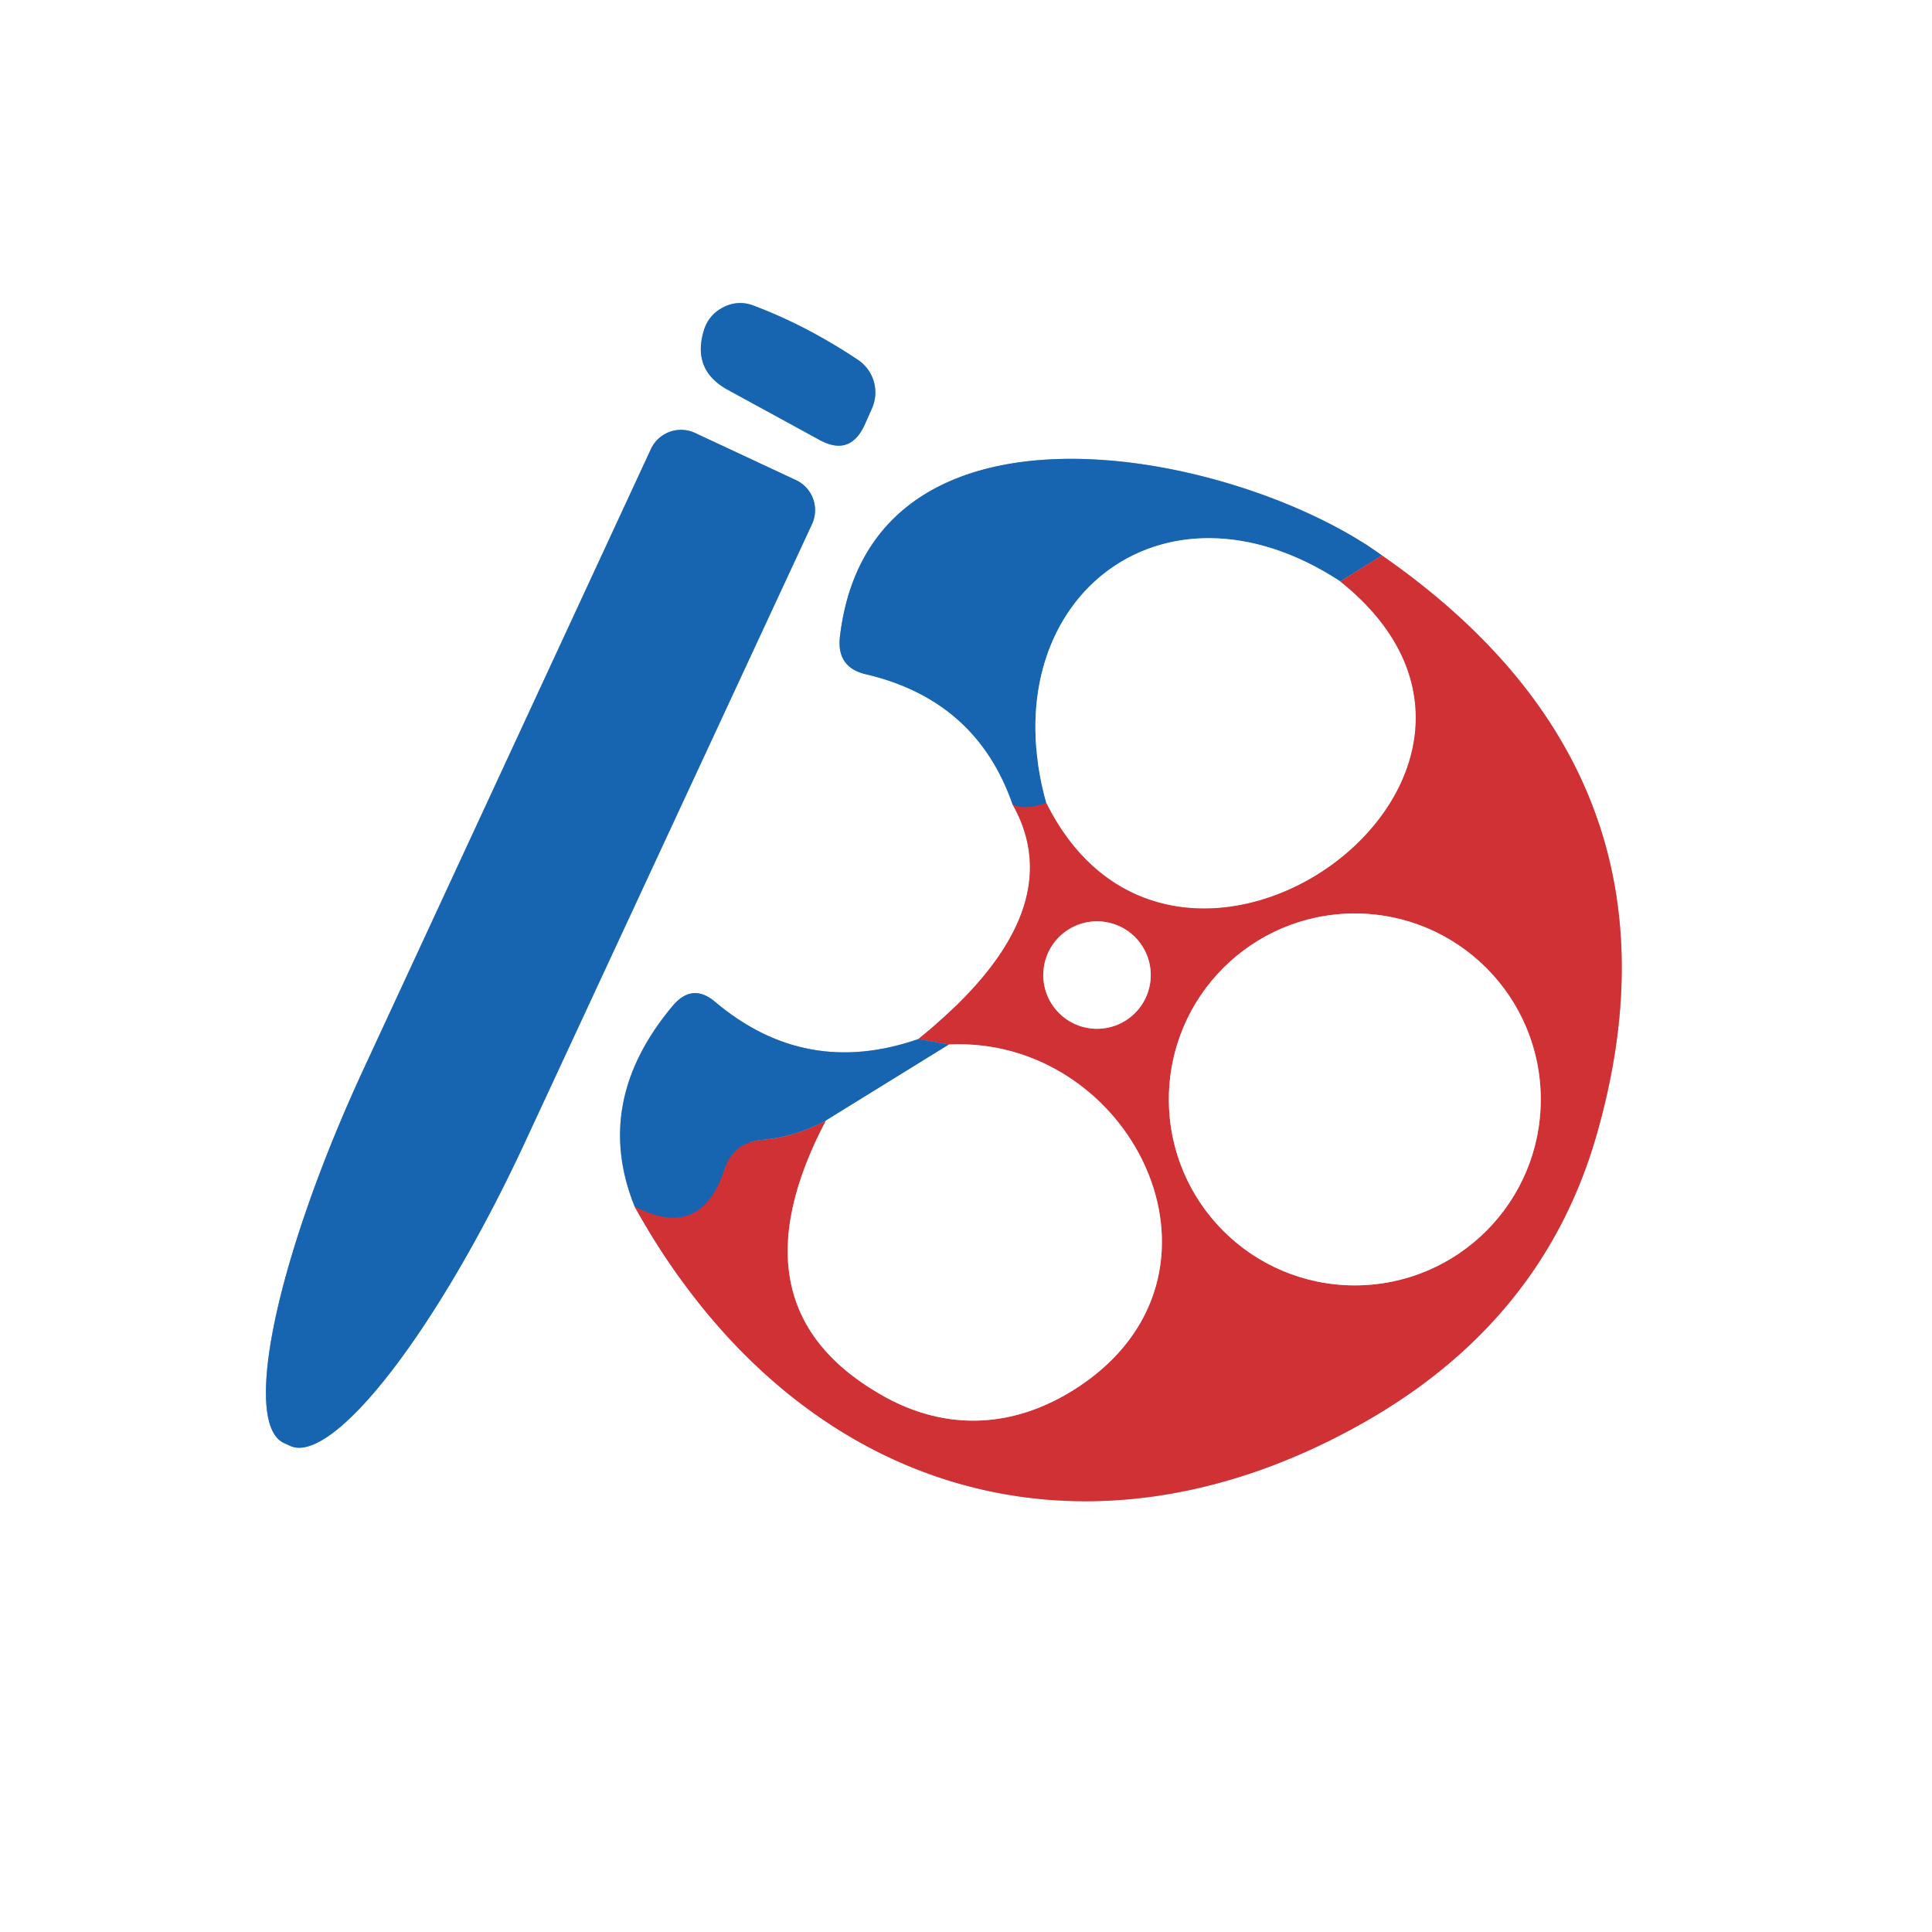 <svg xmlns="http://www.w3.org/2000/svg" viewBox="0 0 32 32"><rect x="0" y="0" width="32" height="32" fill="#333333" stroke="none"/><g fill="none" stroke-width="2"><path stroke="#8bb2d8" d="m14.32 7.04.12-.27a.65.65 0 0 0-.23-.81q-.87-.58-1.76-.91-.22-.07-.43.02-.29.13-.37.43-.18.64.41.96l1.52.83q.5.27.74-.25m-1.14.91-1.67-.78a.55.55 0 0 0-.73.27L6.03 17.69A6.19 1.41-65.1 0 0 4.7 23.9l.11.05a6.19 1.41-65.1 0 0 3.88-5.02l4.76-10.25a.55.55 0 0 0-.27-.73" vector-effect="non-scaling-stroke"/><path stroke="#e8989a" d="M16.77 13.32q1.02 1.81-1.56 3.89" vector-effect="non-scaling-stroke"/><path stroke="#8bb2d8" d="M15.21 17.21q-1.87.65-3.37-.62-.37-.31-.69.06-1.34 1.59-.64 3.33" vector-effect="non-scaling-stroke"/><path stroke="#e8989a" d="M10.51 19.98c2.63 4.75 7.41 6.23 12.08 3.58q2.98-1.69 3.86-4.78 1.69-5.93-3.56-9.58" vector-effect="non-scaling-stroke"/><path stroke="#8bb2d8" d="M22.89 9.2c-2.38-1.73-8.48-2.99-8.98 1.36q-.05.5.44.61 1.82.43 2.42 2.15" vector-effect="non-scaling-stroke"/><path stroke="#744b73" d="m22.89 9.2-.69.43" vector-effect="non-scaling-stroke"/><path stroke="#8bb2d8" d="M22.2 9.63c-2.98-1.95-5.8.35-4.87 3.67" vector-effect="non-scaling-stroke"/><path stroke="#744b73" d="M17.33 13.3q-.38.13-.56.02m-6.26 6.66q1.1.58 1.49-.62.15-.44.62-.48.55-.05 1.06-.32" vector-effect="non-scaling-stroke"/><path stroke="#e8989a" d="M13.68 18.56q-1.65 3.14 1 4.59c1.13.61 2.29.46 3.3-.26 2.67-1.91.73-5.73-2.26-5.59" vector-effect="non-scaling-stroke"/><path stroke="#744b73" d="m15.72 17.3-.51-.09" vector-effect="non-scaling-stroke"/><path stroke="#e8989a" d="M22.2 9.63c4 3.2-2.69 8.05-4.87 3.67" vector-effect="non-scaling-stroke"/><path stroke="#8bb2d8" d="m15.72 17.3-2.04 1.26" vector-effect="non-scaling-stroke"/><path stroke="#e8989a" d="M25.52 18.21a3.08 3.08 0 0 0-3.08-3.08 3.08 3.08 0 0 0-3.08 3.08 3.08 3.08 0 0 0 3.08 3.08 3.08 3.08 0 0 0 3.08-3.08m-6.46-2.06a.89.89 0 0 0-.89-.89.89.89 0 0 0-.89.89.89.89 0 0 0 .89.89.89.89 0 0 0 .89-.89" vector-effect="non-scaling-stroke"/></g><path fill="#fff" d="M0 0h32v32H0zm14.32 7.04.12-.27a.65.65 0 0 0-.23-.81q-.87-.58-1.76-.91-.22-.07-.43.02-.29.13-.37.43-.18.64.41.96l1.52.83q.5.27.74-.25m-1.14.91-1.67-.78a.55.55 0 0 0-.73.27L6.03 17.69A6.19 1.41-65.1 0 0 4.7 23.9l.11.05a6.19 1.41-65.1 0 0 3.88-5.02l4.76-10.25a.55.55 0 0 0-.27-.73m3.59 5.37q1.02 1.81-1.56 3.89-1.87.65-3.37-.62-.37-.31-.69.06-1.34 1.59-.64 3.33c2.63 4.75 7.41 6.23 12.08 3.58q2.98-1.69 3.86-4.78 1.69-5.93-3.56-9.58c-2.38-1.73-8.48-2.99-8.98 1.36q-.05.5.44.61 1.82.43 2.42 2.15"/><path fill="#1764b1" d="m13.58 7.29-1.52-.83q-.59-.32-.41-.96.08-.3.37-.43.21-.09.43-.02.89.33 1.76.91a.65.65 0 0 1 .23.81l-.12.27q-.24.52-.74.25m-.4.66a.55.55 0 0 1 .27.73L8.69 18.93a6.19 1.41-65.1 0 1-3.88 5.02l-.11-.05a6.19 1.41-65.1 0 1 1.33-6.21l4.75-10.25a.55.55 0 0 1 .73-.27zm9.71 1.25-.69.43c-2.98-1.95-5.8.35-4.87 3.67q-.38.13-.56.02-.6-1.72-2.42-2.15-.49-.11-.44-.61c.5-4.35 6.6-3.09 8.98-1.36"/><path fill="#fff" d="M22.2 9.63c4 3.2-2.69 8.05-4.87 3.67-.93-3.32 1.89-5.62 4.87-3.67"/><path fill="#d03135" d="M22.89 9.2q5.25 3.65 3.56 9.58-.88 3.09-3.86 4.78c-4.67 2.65-9.45 1.17-12.08-3.58q1.1.58 1.49-.62.15-.44.62-.48.55-.05 1.06-.32-1.65 3.14 1 4.59c1.13.61 2.29.46 3.3-.26 2.67-1.91.73-5.73-2.26-5.59l-.51-.09q2.58-2.08 1.56-3.89.18.11.56-.02c2.18 4.38 8.87-.47 4.87-3.67zm2.63 9.01a3.08 3.08 0 0 0-3.08-3.08 3.08 3.08 0 0 0-3.08 3.08 3.08 3.08 0 0 0 3.08 3.08 3.08 3.08 0 0 0 3.08-3.08m-6.46-2.06a.89.89 0 0 0-.89-.89.89.89 0 0 0-.89.89.89.89 0 0 0 .89.89.89.89 0 0 0 .89-.89"/><circle cx="22.44" cy="18.21" r="3.08" fill="#fff"/><circle cx="18.17" cy="16.15" r=".89" fill="#fff"/><path fill="#1764b1" d="m15.21 17.21.51.09-2.04 1.26q-.51.27-1.06.32-.47.04-.62.48-.39 1.2-1.49.62-.7-1.74.64-3.33.32-.37.69-.06 1.5 1.27 3.37.62"/><path fill="#fff" d="M15.72 17.3c2.99-.14 4.93 3.68 2.26 5.59-1.01.72-2.17.87-3.3.26q-2.65-1.45-1-4.59z"/></svg>